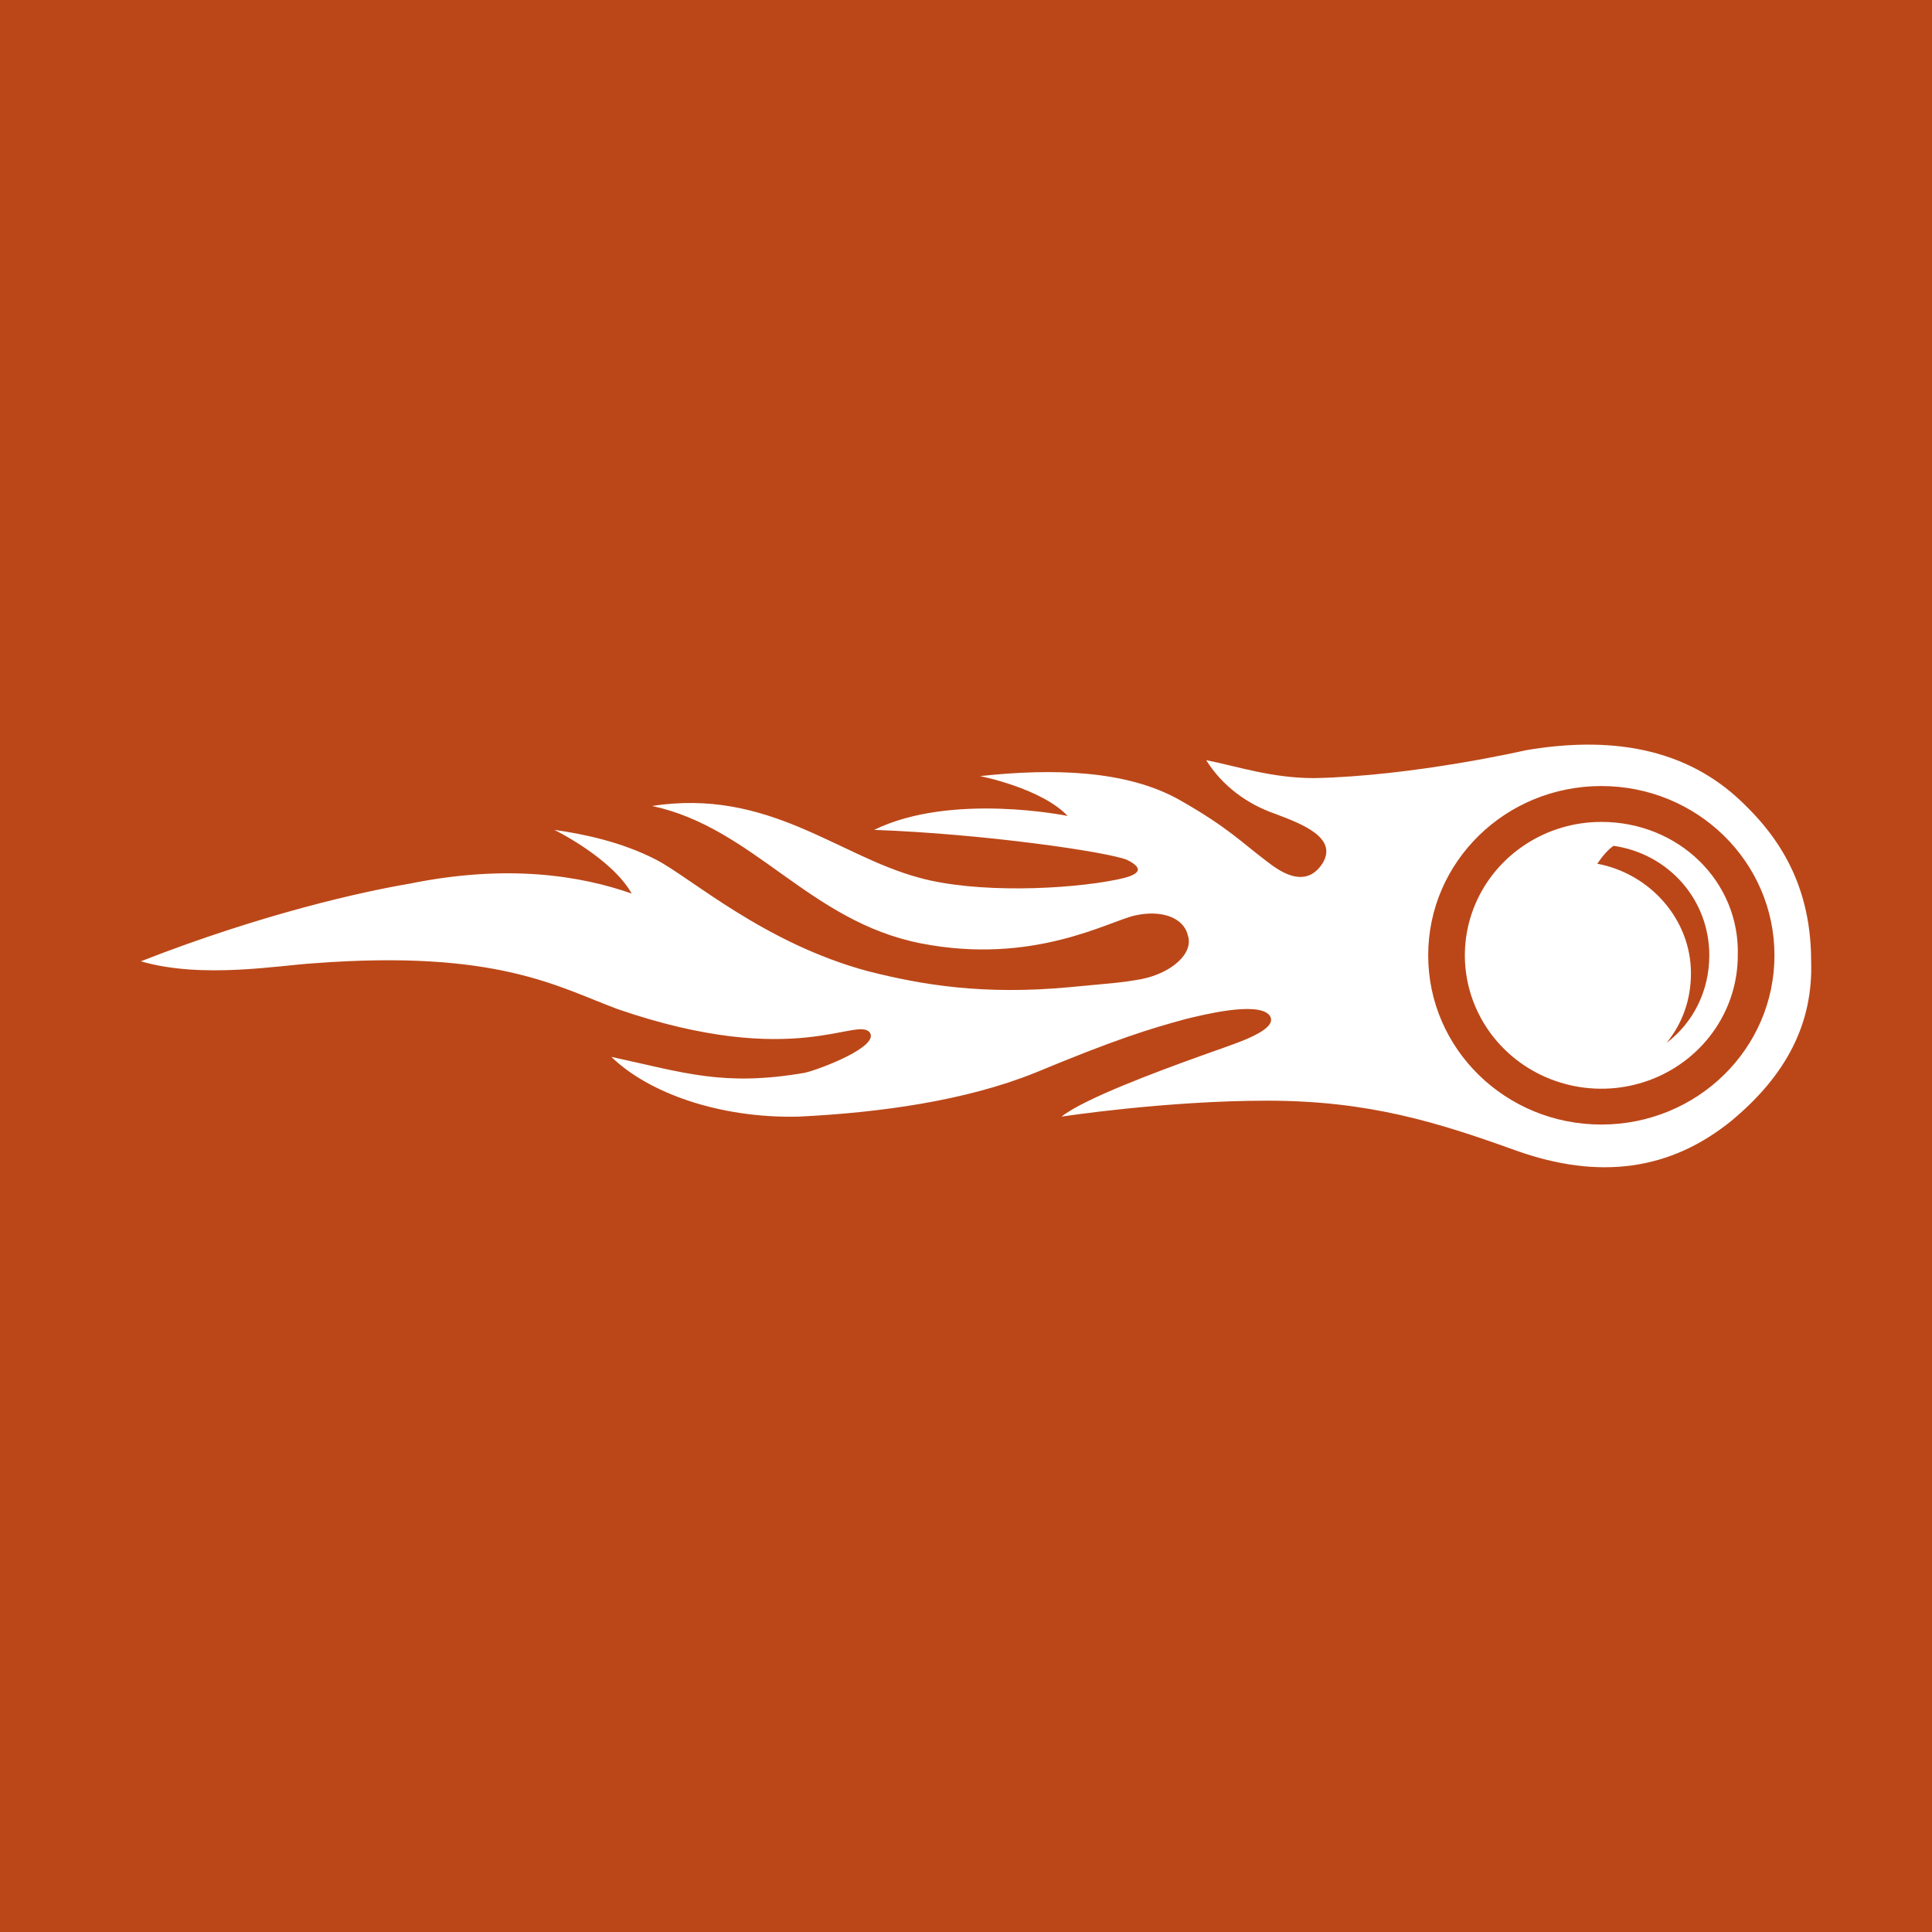 <svg width="48" height="48" viewBox="0 0 48 48" fill="none" xmlns="http://www.w3.org/2000/svg">
<rect width="48" height="48" fill="#BB4718"/>
<path d="M43.378 20.024C42.062 18.689 40.24 18.243 37.912 18.639C37.912 18.639 35.129 19.282 32.649 19.332C31.587 19.332 30.726 19.035 29.967 18.886C30.372 19.529 30.979 19.975 31.688 20.222C32.346 20.469 33.257 20.816 32.852 21.459C32.396 22.151 31.688 21.558 31.485 21.409C30.828 20.915 30.524 20.568 29.309 19.876C27.994 19.134 26.172 19.084 24.35 19.282C24.35 19.282 25.868 19.579 26.526 20.272C26.526 20.272 23.641 19.678 21.718 20.618C24.451 20.717 27.488 21.162 27.994 21.36C28.5 21.607 28.247 21.756 27.741 21.855C26.526 22.102 24.249 22.201 22.832 21.805C20.807 21.261 19.087 19.579 16.202 20.024C18.733 20.568 20.099 22.893 22.882 23.438C25.666 23.982 27.538 22.893 28.196 22.745C28.854 22.597 29.41 22.795 29.512 23.24C29.663 23.685 29.107 24.18 28.348 24.328C27.791 24.427 27.589 24.427 26.576 24.526C24.451 24.724 22.933 24.477 21.567 24.13C18.986 23.438 17.164 21.805 16.303 21.36C15.443 20.915 14.482 20.717 13.773 20.618C13.773 20.618 15.19 21.31 15.696 22.201C14.431 21.756 12.609 21.459 10.18 21.954C9.016 22.151 6.536 22.696 3.5 23.883C5.018 24.328 6.941 23.982 7.802 23.932C12.356 23.586 13.874 24.526 15.342 25.07C19.795 26.604 21.314 25.219 21.617 25.664C21.82 26.01 20.403 26.554 19.998 26.653C17.973 27 17.012 26.653 15.19 26.258C16.101 27.148 17.872 27.791 19.846 27.742C21.87 27.643 23.996 27.346 25.716 26.653C27.741 25.812 28.55 25.565 29.461 25.317C29.866 25.219 31.232 24.872 31.536 25.219C31.688 25.416 31.435 25.614 30.979 25.812C30.625 25.961 30.17 26.109 29.765 26.258C28.803 26.604 26.931 27.296 26.374 27.742C26.374 27.742 28.955 27.346 31.485 27.346C34.016 27.346 35.736 27.89 37.659 28.583C39.734 29.325 41.505 29.077 43.024 27.84C44.39 26.703 45.048 25.416 44.997 23.883C44.997 22.3 44.441 21.063 43.378 20.024ZM39.785 27.939C37.406 27.939 35.483 26.06 35.483 23.735C35.483 21.409 37.406 19.529 39.785 19.529C42.163 19.529 44.086 21.409 44.086 23.735C44.086 26.06 42.163 27.939 39.785 27.939ZM39.785 20.42C39.114 20.42 38.459 20.614 37.901 20.979C37.343 21.343 36.909 21.86 36.652 22.466C36.396 23.072 36.328 23.738 36.459 24.381C36.59 25.024 36.913 25.615 37.387 26.078C37.861 26.542 38.466 26.857 39.123 26.985C39.781 27.113 40.463 27.048 41.082 26.797C41.702 26.546 42.231 26.121 42.604 25.576C42.977 25.031 43.175 24.39 43.175 23.735C43.226 21.904 41.708 20.42 39.785 20.42ZM41.404 25.911C41.809 25.416 42.011 24.823 42.011 24.18C42.011 22.844 40.999 21.706 39.684 21.459C39.785 21.31 39.937 21.113 40.089 21.014C41.455 21.212 42.467 22.349 42.467 23.735C42.467 24.625 42.062 25.416 41.404 25.911Z" fill="white"/>
</svg>
